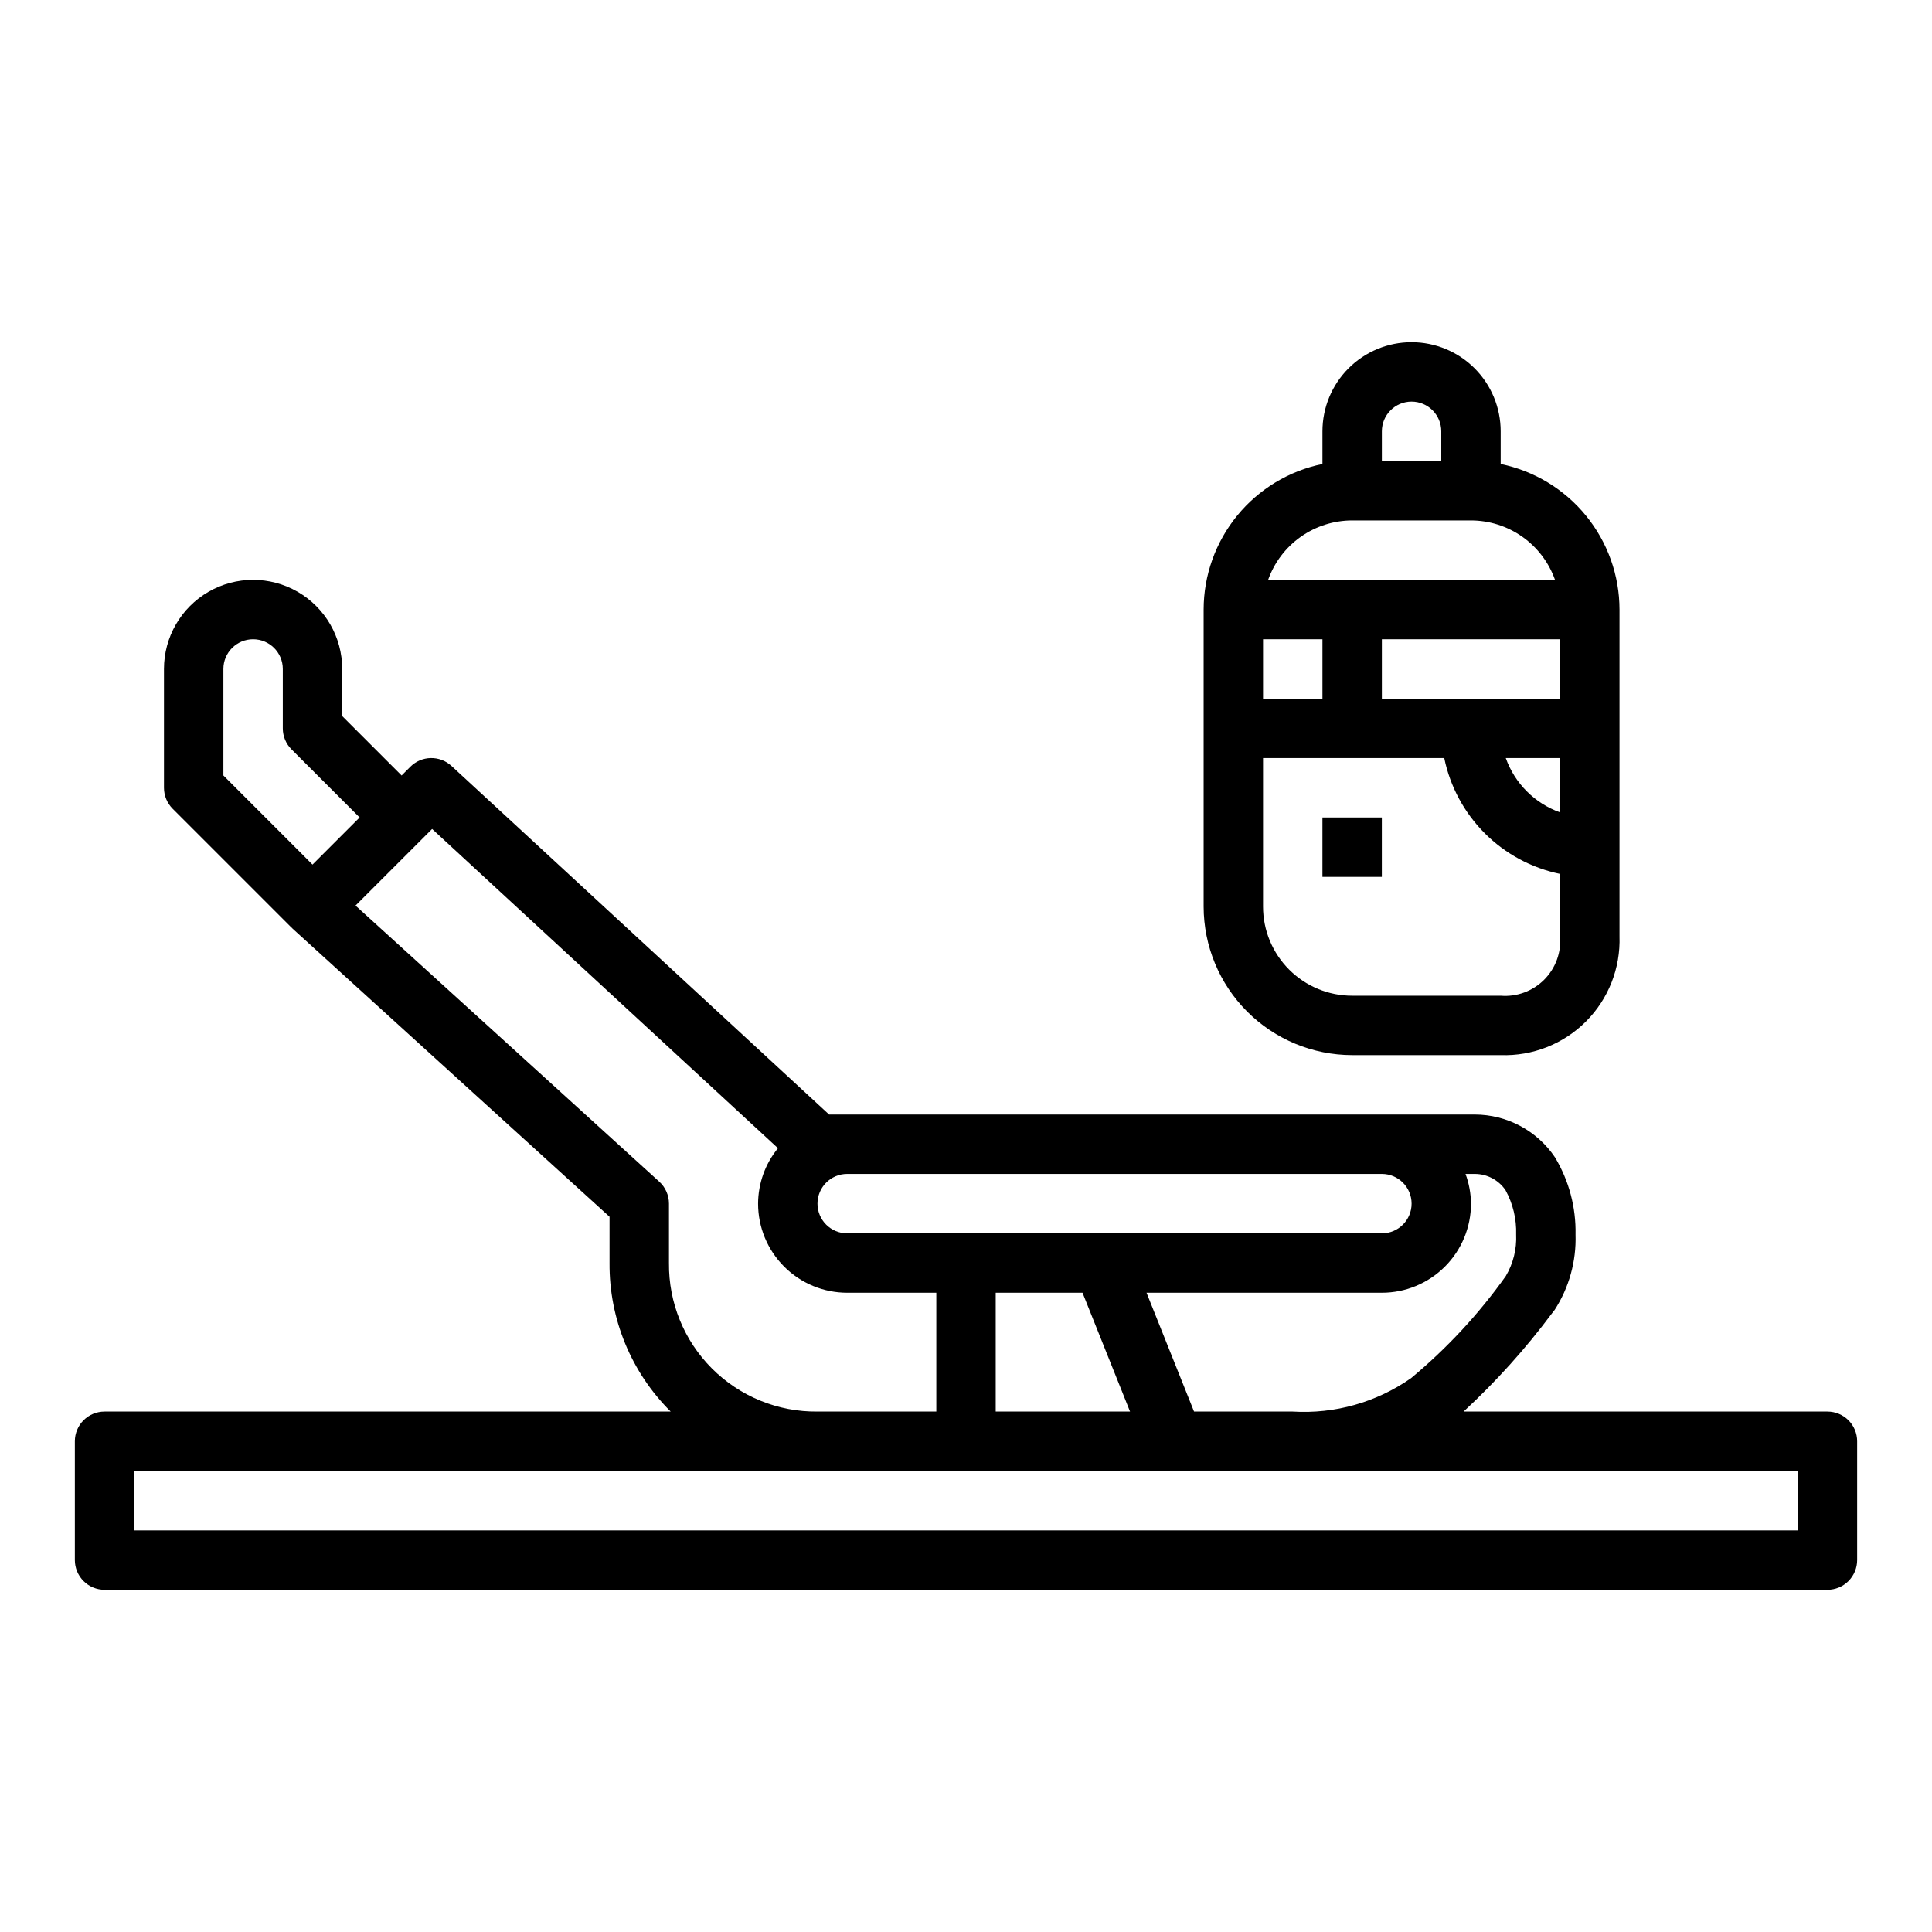 <?xml version="1.0" encoding="UTF-8"?>
<!-- Uploaded to: SVG Repo, www.svgrepo.com, Generator: SVG Repo Mixer Tools -->
<svg fill="#000000" width="800px" height="800px" version="1.1" viewBox="144 144 512 512" xmlns="http://www.w3.org/2000/svg">
 <g>
  <path d="m518.08 234.69c-6.262 0-12.27 2.488-16.699 6.914-4.43 4.43-6.918 10.438-6.918 16.699v8.66c-8.883 1.828-16.863 6.66-22.602 13.688-5.734 7.027-8.875 15.816-8.883 24.887v78.719c0.012 10.438 4.16 20.441 11.539 27.82 7.379 7.379 17.383 11.527 27.82 11.539h39.359c8.438 0.293 16.617-2.934 22.586-8.902s9.191-14.148 8.902-22.586v-86.59c-0.012-9.07-3.148-17.859-8.887-24.887-5.734-7.027-13.719-11.859-22.602-13.688v-8.66c0-6.262-2.488-12.27-6.918-16.699-4.43-4.426-10.434-6.914-16.699-6.914zm-7.871 23.617v-0.004c0-4.348 3.523-7.871 7.871-7.871s7.871 3.523 7.871 7.871v7.871l-15.742 0.004zm-31.488 55.105h15.742v15.742l-15.742-0.004zm78.719 78.715c0.348 4.273-1.199 8.484-4.231 11.516s-7.238 4.578-11.512 4.231h-39.359c-6.266 0-12.27-2.488-16.699-6.918-4.43-4.43-6.918-10.434-6.918-16.699v-39.359h48.02c1.559 7.559 5.297 14.492 10.75 19.949 5.457 5.457 12.395 9.195 19.949 10.75zm0-32.836v0.004c-6.715-2.394-12.004-7.68-14.395-14.398h14.395zm0-30.141h-47.23v-15.742h47.23zm-1.348-31.488-76.023 0.004c1.633-4.602 4.648-8.586 8.637-11.406 3.988-2.816 8.75-4.332 13.633-4.34h31.488c4.883 0.008 9.645 1.523 13.629 4.34 3.988 2.82 7.004 6.805 8.641 11.406z"/>
  <path d="m494.46 360.64h15.742v15.742h-15.742z"/>
  <path d="m628.29 518.08h-96.426c8.617-7.965 16.48-16.707 23.488-26.117 0.086-0.109 0.543-0.684 0.621-0.789h0.004c3.848-5.945 5.785-12.926 5.555-20.004 0.148-7.199-1.738-14.293-5.445-20.465-4.758-7.074-12.715-11.328-21.238-11.344h-171.13l-100.07-92.379c-3.106-2.867-7.926-2.769-10.91 0.219l-2.309 2.309-15.742-15.742v-12.488c0-8.438-4.504-16.234-11.809-20.453-7.309-4.215-16.309-4.215-23.617 0-7.309 4.219-11.809 12.016-11.809 20.453v31.488c0 2.09 0.832 4.09 2.309 5.566l31.488 31.488c0.051 0.035 0.102 0.07 0.156 0.102 0.047 0.047 0.062 0.109 0.109 0.156l84.02 76.375v12.266c-0.113 14.766 5.731 28.953 16.207 39.359h-150.03c-4.348 0-7.875 3.523-7.875 7.871v31.488c0 2.09 0.832 4.09 2.309 5.566 1.477 1.477 3.477 2.309 5.566 2.309h456.58c2.086 0 4.09-0.832 5.566-2.309 1.473-1.477 2.305-3.477 2.305-5.566v-31.488c0-2.086-0.832-4.09-2.305-5.566-1.477-1.473-3.481-2.305-5.566-2.305zm-95.914-62.977h2.473c3.254 0.004 6.297 1.617 8.129 4.309 1.969 3.594 2.941 7.652 2.812 11.75 0.18 3.863-0.777 7.695-2.746 11.023-7.168 10.066-15.609 19.16-25.113 27.055-9.148 6.398-20.195 9.516-31.34 8.84h-26.156l-12.594-31.488h62.367c6.262 0 12.27-2.488 16.699-6.918 4.43-4.426 6.918-10.434 6.918-16.695-0.027-2.691-0.516-5.352-1.449-7.875zm-163.86 0h141.7c4.348 0 7.871 3.527 7.871 7.875 0 4.348-3.523 7.871-7.871 7.871h-141.7c-4.348 0-7.875-3.523-7.875-7.871 0-4.348 3.527-7.875 7.875-7.875zm74.957 62.977h-35.598v-31.488h23.004zm-240.27-168.57v-28.23c0-4.348 3.523-7.871 7.871-7.871 4.348 0 7.871 3.523 7.871 7.871v15.746c0 2.086 0.832 4.09 2.309 5.562l18.051 18.051-12.488 12.488zm118.08 129.21v-15.742c0-2.219-0.934-4.336-2.574-5.828l-80.492-73.16 20.301-20.301 91.656 84.598c-3.391 4.148-5.25 9.332-5.273 14.691 0 6.262 2.488 12.27 6.918 16.695 4.426 4.43 10.434 6.918 16.699 6.918h23.617v31.488h-31.492c-10.473 0.117-20.551-3.996-27.957-11.402s-11.516-17.484-11.402-27.957zm299.14 70.848h-440.83v-15.742h440.83z"/>
 </g>
</svg>